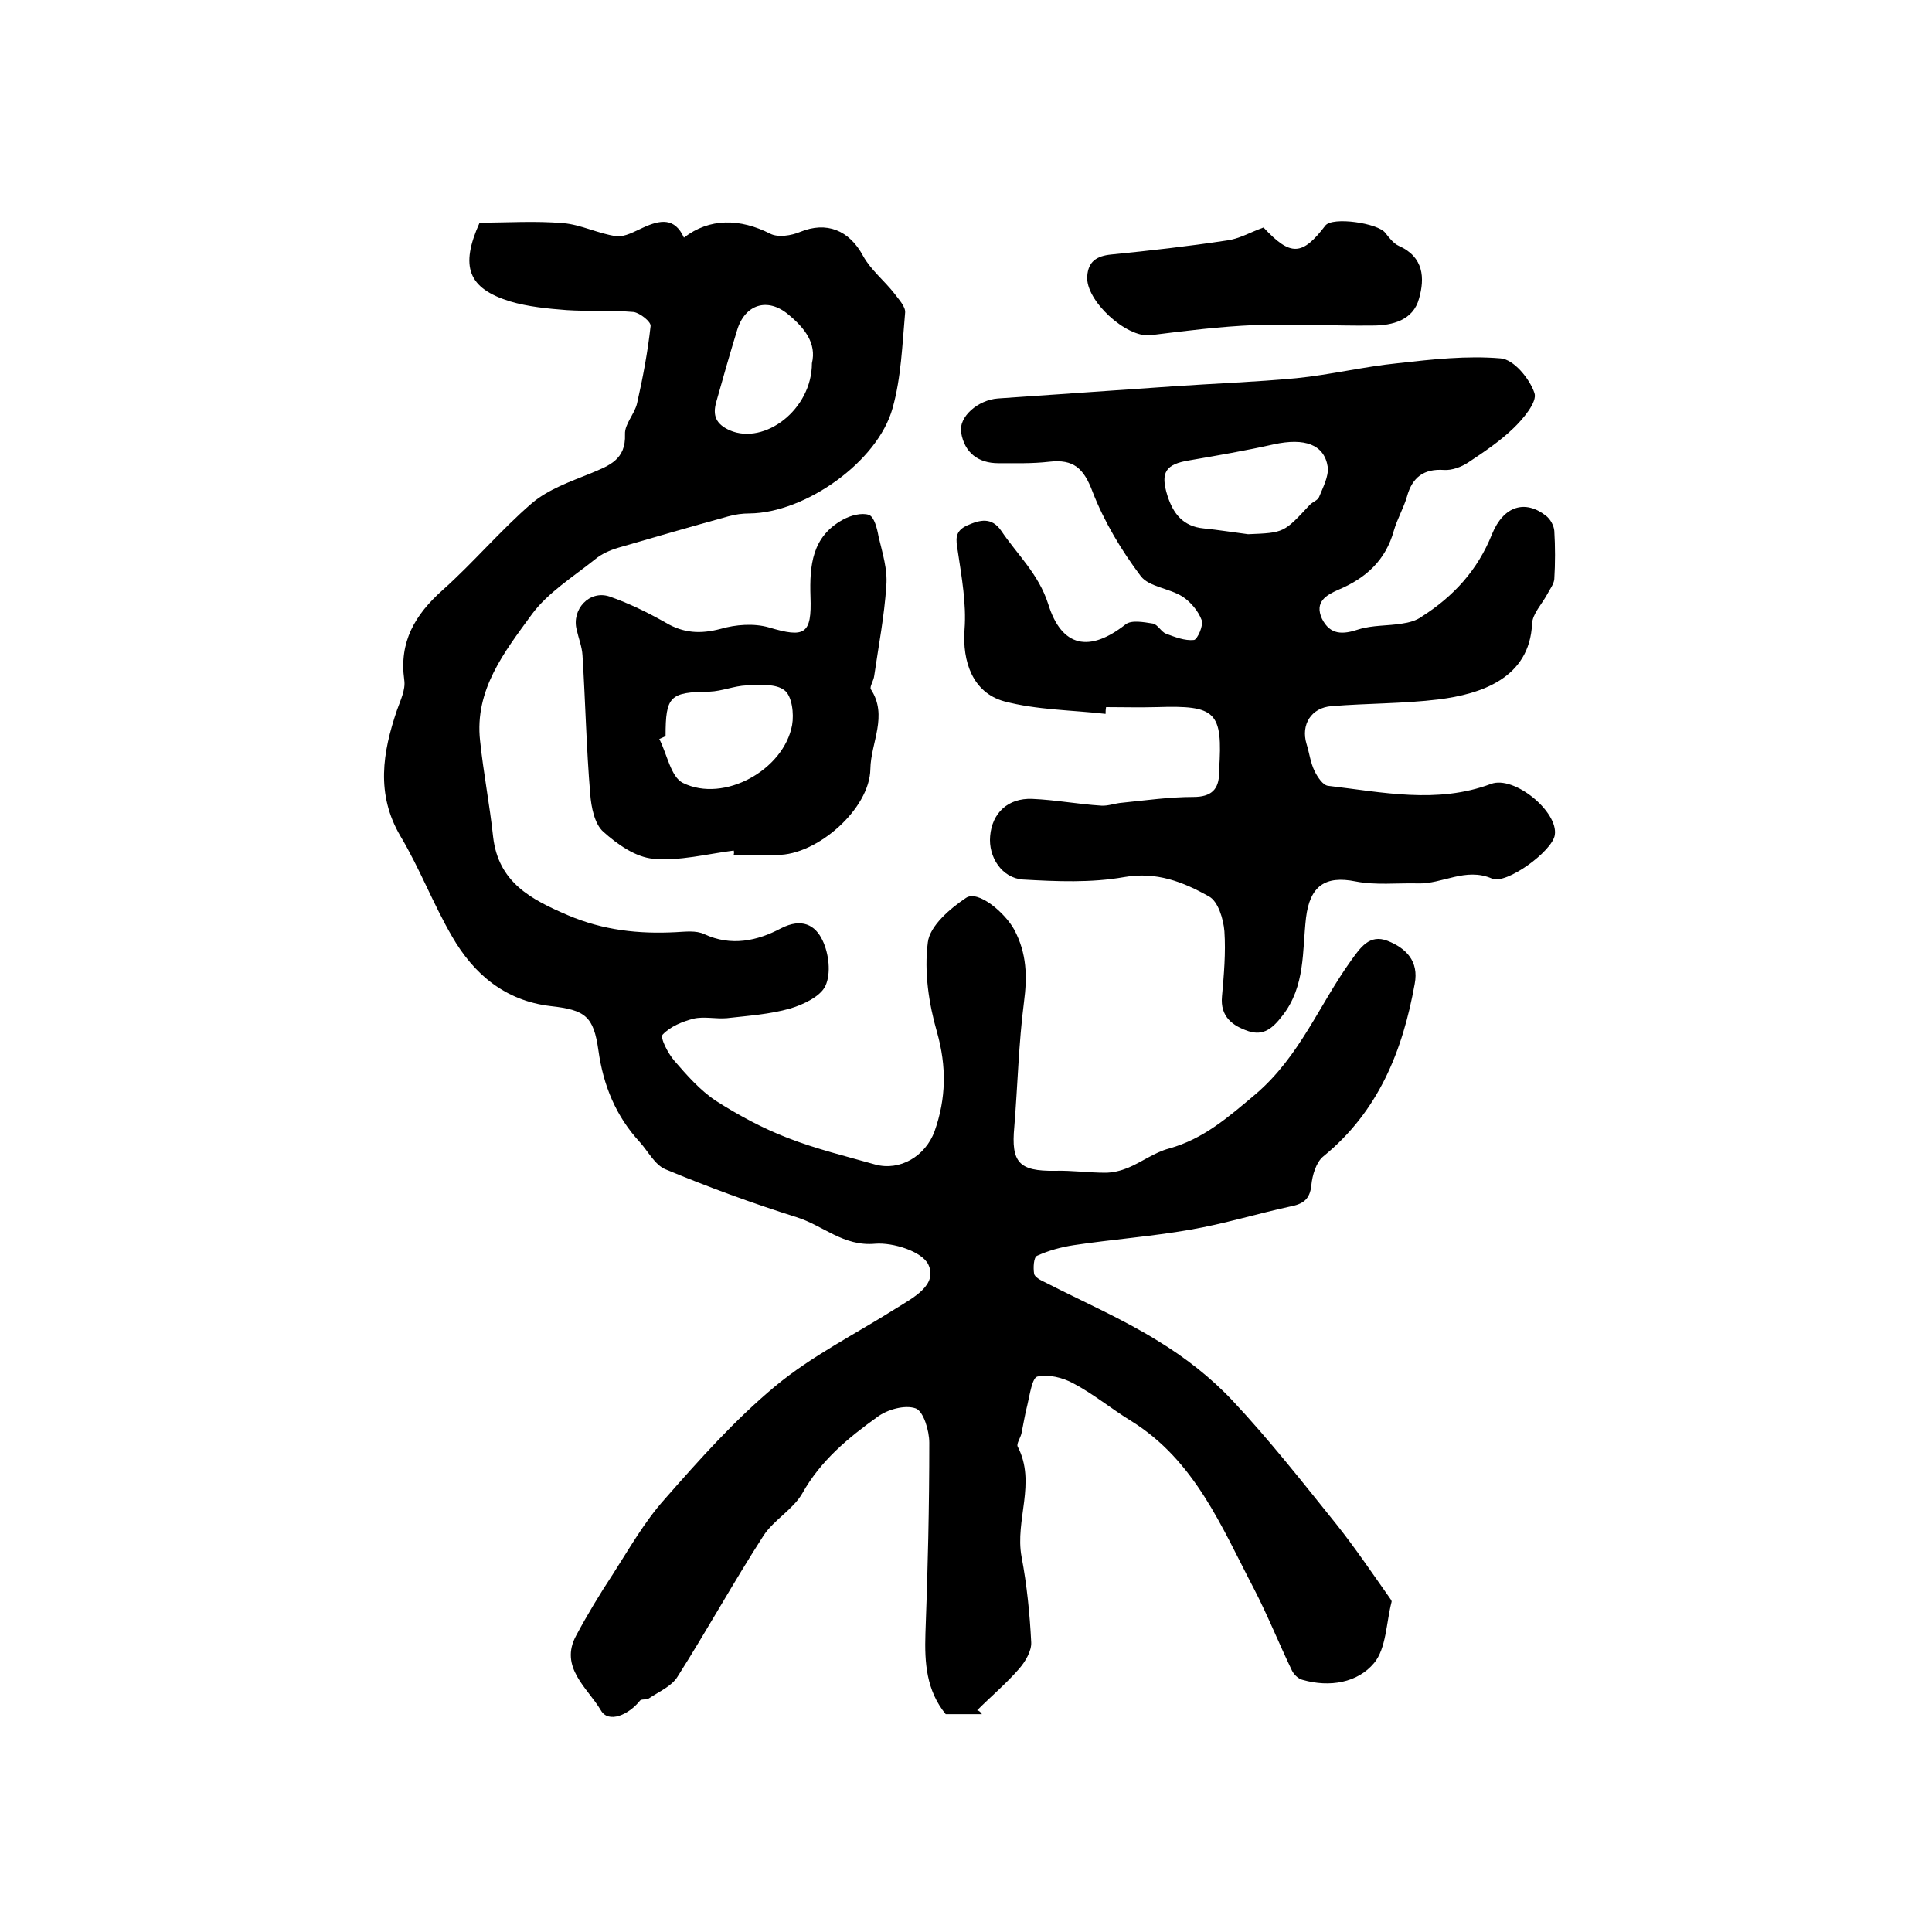 <?xml version="1.0" encoding="utf-8"?>
<!-- Generator: Adobe Illustrator 22.0.0, SVG Export Plug-In . SVG Version: 6.00 Build 0)  -->
<svg version="1.1" id="图层_1" xmlns="http://www.w3.org/2000/svg" xmlns:xlink="http://www.w3.org/1999/xlink" x="0px" y="0px"
	 viewBox="0 0 400 400" style="enable-background:new 0 0 400 400;" xml:space="preserve">
<style type="text/css">
	.st0{fill:#FFFFFF;}
</style>
<g>
	
	<path d="M203.3,354.9c-2.5,0-5,0-7.5,0c-4-4.9-4.4-10.6-4.2-16.7c0.5-13.2,0.8-26.3,0.8-39.5c0-2.5-1.2-6.5-2.8-7.1
		c-2.2-0.8-5.9,0.2-8,1.8c-6,4.3-11.7,9-15.5,15.8c-1.9,3.3-5.9,5.5-8,8.7c-6.2,9.6-11.7,19.6-17.8,29.2c-1.2,2-3.8,3.1-5.9,4.5
		c-0.5,0.4-1.6,0.1-1.9,0.5c-2.3,2.9-6.5,4.8-8.1,2c-2.7-4.6-8.7-8.9-5.1-15.5c2.3-4.3,4.9-8.6,7.6-12.7c3.4-5.3,6.5-10.8,10.7-15.5
		c7.2-8.2,14.5-16.4,22.9-23.4c7.6-6.3,16.6-10.8,25-16.1c3.5-2.2,8.7-4.8,6.7-9.1c-1.3-2.7-7.3-4.6-11-4.3
		c-6.6,0.6-10.8-3.8-16.3-5.5c-9.2-2.9-18.2-6.2-27.1-9.9c-2.2-0.9-3.6-3.7-5.3-5.6c-5-5.4-7.6-11.8-8.6-19c-1-7.1-2.7-8.4-9.9-9.2
		c-9.4-1.1-15.9-6.6-20.4-14.4c-3.9-6.7-6.7-14.1-10.7-20.8c-5.1-8.7-3.7-17.3-0.7-26.1c0.7-2,1.8-4.2,1.5-6.2
		c-1.1-7.9,2.2-13.5,7.9-18.6c6.4-5.7,12-12.4,18.5-18c3.4-2.9,8-4.5,12.2-6.2c3.8-1.6,7.3-2.8,7.1-8.1c-0.1-2.1,2-4.2,2.5-6.4
		c1.2-5.3,2.2-10.6,2.8-16c0.1-0.9-2.2-2.7-3.5-2.9c-4.6-0.4-9.3-0.1-13.9-0.4c-3.9-0.3-8-0.7-11.7-1.8c-8.7-2.7-10.4-7.2-6.3-16.3
		c5.7,0,11.5-0.4,17.3,0.1c3.7,0.3,7.3,2.2,11,2.7c1.8,0.2,3.8-1,5.6-1.8c3.5-1.6,6.5-2.1,8.4,2.1c5.3-4.1,11.6-4,17.9-0.8
		c1.6,0.8,4.3,0.4,6.2-0.4c5.4-2.2,10.1-0.4,13,5c1.6,2.9,4.4,5.1,6.5,7.8c0.9,1.2,2.3,2.7,2.2,3.9c-0.6,6.6-0.8,13.4-2.6,19.8
		c-3.1,11.2-18.2,21.7-29.6,21.8c-1.5,0-3,0.2-4.4,0.6c-7.6,2.1-15.3,4.3-22.8,6.5c-1.7,0.5-3.5,1.3-4.8,2.4
		c-4.5,3.6-9.8,6.9-13.1,11.4c-5.6,7.7-11.9,15.6-10.7,26.2c0.7,6.7,2,13.3,2.7,19.9c1.1,9.4,7.8,12.9,15.5,16.2
		c7.3,3.1,14.6,3.9,22.3,3.5c2-0.1,4.2-0.4,5.9,0.4c5.6,2.6,11,1.4,15.9-1.2c4.3-2.2,7.1-0.7,8.6,2.5c1.3,2.7,1.8,6.8,0.6,9.4
		c-1,2.2-4.6,3.9-7.3,4.7c-4.2,1.2-8.7,1.5-13.1,2c-2.3,0.2-4.7-0.4-6.9,0.1c-2.3,0.6-4.8,1.6-6.4,3.3c-0.6,0.6,1.1,3.9,2.4,5.4
		c2.6,3,5.3,6.1,8.6,8.3c4.7,3,9.7,5.7,14.9,7.7c5.9,2.3,12.1,3.8,18.1,5.5c5.1,1.4,10.4-1.7,12.3-6.9c2.4-6.8,2.5-13.4,0.5-20.5
		c-1.7-5.9-2.7-12.5-1.9-18.6c0.4-3.4,4.6-7,7.9-9.2c2.5-1.7,8.1,3.1,10,6.6c2.6,4.9,2.7,9.7,2,15c-1.1,8.5-1.3,17.2-2,25.8
		c-0.7,7.4,1,9.2,8.4,9.1c3.5-0.1,7,0.4,10.4,0.4c1.6,0,3.2-0.4,4.7-1c2.9-1.2,5.5-3.2,8.5-4c7.2-2,12.3-6.5,18-11.3
		c9.1-7.8,13.1-18.4,19.7-27.6c1.9-2.6,3.8-5.6,7.6-4.1c3.8,1.5,6.5,4.2,5.6,8.9c-2.5,13.9-7.5,26.4-18.9,35.7
		c-1.5,1.2-2.3,3.9-2.5,6c-0.3,3-1.8,3.9-4.4,4.4c-6.9,1.5-13.7,3.6-20.7,4.8c-8,1.4-16.1,2-24.1,3.2c-2.6,0.4-5.2,1.1-7.6,2.2
		c-0.7,0.3-0.8,2.5-0.6,3.7c0.1,0.7,1.4,1.4,2.3,1.8c7.8,4,15.9,7.5,23.3,12.1c5.6,3.4,11,7.6,15.5,12.4
		c7.6,8.1,14.5,16.9,21.5,25.6c3.9,4.9,7.4,10.1,11,15.2c0.2,0.3,0.5,0.6,0.4,0.9c-1.1,4.3-1.1,9.6-3.6,12.6
		c-3.4,4.1-9.2,5.1-14.8,3.5c-0.9-0.2-1.8-1.1-2.2-1.9c-2.7-5.6-5-11.4-7.9-17c-6.7-12.8-12.2-26.5-25.4-34.7
		c-4.1-2.5-7.8-5.6-12-7.8c-2.2-1.2-5.1-1.9-7.4-1.4c-1.1,0.2-1.6,3.8-2.1,5.9c-0.5,1.9-0.8,3.9-1.2,5.8c-0.2,1-1.1,2.2-0.8,2.8
		c3.9,7.5-0.6,15.2,0.8,22.8c1.1,5.8,1.7,11.8,2,17.7c0.1,1.8-1.2,4-2.5,5.5c-2.7,3.1-5.8,5.7-8.7,8.6
		C202.8,354.2,203,354.5,203.3,354.9z M168.1,75.2c1-4.1-1.5-7.3-4.9-10.1c-4.3-3.6-9-2.1-10.6,3.3c-1.5,4.9-2.9,9.8-4.3,14.8
		c-0.8,2.8-0.1,4.6,2.8,5.9C158.3,92.2,168.1,84.8,168.1,75.2z"/>
	<path d="M228.9,147.8c-7-0.8-14.2-0.8-21-2.6c-6.5-1.8-8.7-8.2-8.2-14.9c0.4-5.3-0.6-10.8-1.4-16.2c-0.4-2.4-0.7-4.1,1.9-5.3
		c2.7-1.2,5.1-1.8,7.1,1.1c3.3,4.9,7.7,8.9,9.7,15.1c2.8,9.1,8.6,10.1,16,4.3c1.2-1,3.8-0.5,5.7-0.2c1,0.2,1.7,1.7,2.7,2.1
		c1.9,0.7,3.9,1.5,5.8,1.3c0.7-0.1,2-3,1.6-4.1c-0.7-1.9-2.3-3.8-4-4.9c-2.7-1.7-6.9-2-8.6-4.2c-4-5.3-7.6-11.3-10-17.5
		c-1.8-4.8-3.9-6.8-9-6.2c-3.5,0.4-7,0.3-10.5,0.3c-4.2,0-7-2.2-7.7-6.3c-0.6-3.3,3.5-6.8,7.6-7.1c12-0.8,24.1-1.7,36.1-2.5
		c8.6-0.6,17.2-0.9,25.7-1.7c7-0.7,14-2.4,21-3.1c7.1-0.8,14.3-1.6,21.3-1c2.7,0.2,6,4.2,7,7.2c0.6,1.8-2.3,5.3-4.4,7.3
		c-2.8,2.7-6.1,4.9-9.4,7.1c-1.4,0.9-3.3,1.6-4.9,1.5c-4.2-0.3-6.6,1.5-7.7,5.5c-0.7,2.4-2,4.6-2.7,7c-1.7,6.2-5.8,9.9-11.5,12.3
		c-2.5,1.1-5,2.5-3.4,6c1.7,3.4,4.3,3.3,7.6,2.2c2.9-0.9,6-0.7,9-1.2c1.4-0.2,2.9-0.6,4-1.4c6.6-4.2,11.6-9.6,14.6-17.1
		c2.4-5.9,6.9-7.2,11.2-3.8c0.9,0.7,1.6,2,1.7,3.1c0.2,3.3,0.2,6.7,0,10c-0.1,1.1-1,2.2-1.5,3.2c-1.1,2-3,4-3.1,6
		c-0.5,11.4-10.7,14.6-19.3,15.7c-7.4,0.9-14.8,0.8-22.2,1.4c-4.2,0.3-6.4,3.8-5.2,7.8c0.6,1.9,0.8,3.9,1.7,5.7
		c0.6,1.2,1.7,2.9,2.8,3c11.2,1.3,22.5,3.8,33.7-0.4c4.8-1.8,14,5.8,13.2,10.6c-0.5,3.3-10,10.3-13,9c-5.5-2.4-10.3,1.2-15.4,1
		c-4.3-0.1-8.7,0.4-12.8-0.4c-6.4-1.3-9.5,1-10.3,7.5c-0.8,6.9-0.1,14.2-4.9,20.3c-2,2.6-3.9,4.2-7,3.2c-3.3-1.1-5.9-3-5.5-7.2
		c0.4-4.5,0.8-9,0.5-13.5c-0.2-2.5-1.3-6.2-3.2-7.2c-5.3-3-10.9-5.2-17.6-4c-6.8,1.2-13.9,0.9-20.9,0.5c-4.4-0.3-7.2-4.7-6.8-9
		c0.4-4.8,3.7-7.9,8.7-7.7c4.8,0.2,9.5,1.1,14.3,1.4c1.4,0.1,2.9-0.5,4.3-0.6c4.9-0.5,9.9-1.2,14.8-1.2c3.6,0,5.3-1.5,5.3-5
		c0-0.2,0-0.3,0-0.5c0.8-12.2-0.6-13.5-12.9-13.1c-3.5,0.1-7,0-10.5,0C228.9,147,228.9,147.4,228.9,147.8z M258.4,110.6
		c7.5-0.3,7.4-0.3,12.8-6.1c0.6-0.6,1.6-0.9,1.9-1.6c0.8-2,2-4.2,1.8-6.2c-0.7-4.7-4.8-6.1-11.2-4.7c-5.8,1.3-11.6,2.3-17.4,3.3
		c-5,0.8-6.1,2.5-4.6,7.3c1.2,3.8,3.3,6.4,7.5,6.8C252.2,109.7,255.3,110.2,258.4,110.6z"/>
	<path d="M151.9,176.1c-5.5,0.7-11.2,2.2-16.6,1.7c-3.7-0.3-7.5-3-10.4-5.6c-1.8-1.6-2.5-5.1-2.7-7.8c-0.8-9.5-1-19.1-1.6-28.7
		c-0.1-1.8-0.8-3.5-1.2-5.3c-1.1-4.2,2.6-8.3,6.8-6.9c4,1.4,7.9,3.3,11.6,5.4c3.7,2.2,7.2,2.4,11.4,1.3c3.1-0.9,6.9-1.2,10-0.3
		c7.4,2.2,8.9,1.5,8.6-6.4c-0.2-6.4,0.3-12.4,6.7-15.9c1.6-0.9,3.9-1.5,5.4-1c1.1,0.4,1.7,2.8,2,4.5c0.8,3.4,1.9,6.8,1.6,10.2
		c-0.4,6.2-1.6,12.4-2.5,18.6c-0.1,1-1,2.3-0.7,2.8c3.6,5.5,0,11-0.1,16.5c-0.1,8.3-11.1,17.9-19.3,17.8c-3,0-6,0-9,0
		C152,176.6,152,176.3,151.9,176.1z M137.8,152.4c-0.4,0.2-0.8,0.4-1.3,0.6c1.6,3.1,2.4,7.9,4.9,9.1c8.5,4.2,20.9-2.7,22.6-12
		c0.4-2.3,0-6-1.6-7.2c-1.8-1.4-5.2-1.1-7.8-1c-2.6,0.1-5.1,1.2-7.7,1.3C138.7,143.3,137.8,144.1,137.8,152.4z"/>
	<path d="M261.6,47.1c5.6,6,8,5.9,12.8-0.4c1.5-1.9,10.9-0.5,12.4,1.5c0.8,1,1.7,2.2,2.8,2.7c5.2,2.3,5.4,6.7,4.2,10.9
		c-1.2,4.5-5.5,5.6-9.6,5.6c-8.1,0.1-16.3-0.4-24.4-0.1c-7.2,0.3-14.4,1.2-21.6,2.1c-5,0.6-13.5-7.2-13.1-12.2
		c0.2-3.1,2-4.2,4.9-4.5c8-0.8,16-1.7,23.9-2.9C256.5,49.5,258.8,48.1,261.6,47.1z"/>
	
	
	
</g>
</svg>
